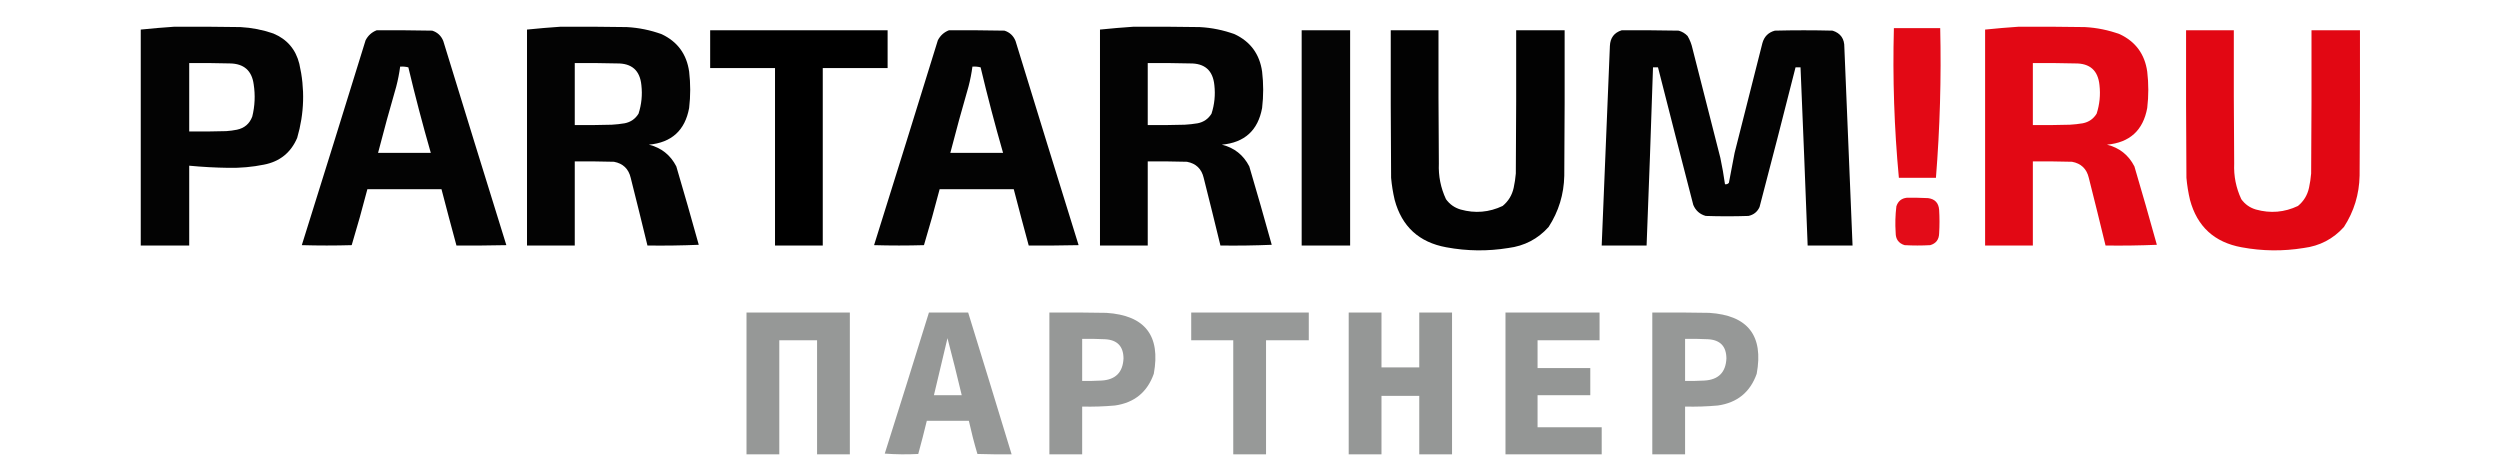 <?xml version="1.0" encoding="UTF-8"?>
<!DOCTYPE svg PUBLIC "-//W3C//DTD SVG 1.1//EN" "http://www.w3.org/Graphics/SVG/1.1/DTD/svg11.dtd">
<svg xmlns="http://www.w3.org/2000/svg" version="1.1" width="3508px" height="668px" style="shape-rendering:geometricPrecision; text-rendering:geometricPrecision; image-rendering:optimizeQuality; fill-rule:evenodd; clip-rule:evenodd" xmlns:xlink="http://www.w3.org/1999/xlink">
<g><path style="opacity:0.988" fill="#000000" d="M 244.5,37.5 C 275.502,37.333 306.502,37.5 337.5,38C 353.261,38.849 368.594,41.849 383.5,47C 402.771,55.028 414.938,69.195 420,89.5C 428.043,124.456 427.043,159.123 417,193.5C 408.138,214.187 392.638,226.687 370.5,231C 354.002,234.333 337.335,235.833 320.5,235.5C 302.121,235.252 283.788,234.252 265.5,232.5C 265.5,269.833 265.5,307.167 265.5,344.5C 242.833,344.5 220.167,344.5 197.5,344.5C 197.5,243.5 197.5,142.5 197.5,41.5C 213.291,39.879 228.957,38.545 244.5,37.5 Z M 265.5,88.5 C 284.503,88.333 303.503,88.5 322.5,89C 342.273,89.274 353.44,99.107 356,118.5C 358.326,133.636 357.659,148.636 354,163.5C 350.232,173.6 343.066,179.767 332.5,182C 327.547,182.995 322.547,183.662 317.5,184C 300.17,184.5 282.837,184.667 265.5,184.5C 265.5,152.5 265.5,120.5 265.5,88.5 Z"/></g>
<g><path style="opacity:0.987" fill="#000000" d="M 786.5,37.5 C 817.502,37.333 848.502,37.5 879.5,38C 896.347,38.903 912.68,42.236 928.5,48C 950.677,58.473 963.51,75.973 967,100.5C 969,117.5 969,134.5 967,151.5C 961.254,182.908 942.421,200.075 910.5,203C 927.95,207.312 940.783,217.479 949,233.5C 959.81,270.071 970.31,306.738 980.5,343.5C 956.509,344.5 932.509,344.833 908.5,344.5C 900.829,312.817 892.996,281.15 885,249.5C 882.026,236.858 874.192,229.358 861.5,227C 843.17,226.5 824.836,226.333 806.5,226.5C 806.5,265.833 806.5,305.167 806.5,344.5C 784.167,344.5 761.833,344.5 739.5,344.5C 739.5,243.5 739.5,142.5 739.5,41.5C 755.291,39.879 770.957,38.545 786.5,37.5 Z M 806.5,88.5 C 826.169,88.333 845.836,88.5 865.5,89C 886.484,88.659 897.984,98.826 900,119.5C 901.544,133.15 900.211,146.483 896,159.5C 891.465,166.85 884.965,171.35 876.5,173C 870.539,173.997 864.539,174.663 858.5,175C 841.17,175.5 823.837,175.667 806.5,175.5C 806.5,146.5 806.5,117.5 806.5,88.5 Z"/></g>
<g><path style="opacity:0.987" fill="#000000" d="M 1590.5,37.5 C 1621.5,37.333 1652.5,37.5 1683.5,38C 1700.35,38.903 1716.68,42.236 1732.5,48C 1754.68,58.473 1767.51,75.973 1771,100.5C 1773,117.5 1773,134.5 1771,151.5C 1765.25,182.908 1746.42,200.075 1714.5,203C 1731.95,207.312 1744.78,217.479 1753,233.5C 1763.81,270.071 1774.31,306.738 1784.5,343.5C 1760.51,344.5 1736.51,344.833 1712.5,344.5C 1704.83,312.817 1697,281.15 1689,249.5C 1686.03,236.858 1678.19,229.358 1665.5,227C 1647.17,226.5 1628.84,226.333 1610.5,226.5C 1610.5,265.833 1610.5,305.167 1610.5,344.5C 1588.17,344.5 1565.83,344.5 1543.5,344.5C 1543.5,243.5 1543.5,142.5 1543.5,41.5C 1559.29,39.879 1574.96,38.545 1590.5,37.5 Z M 1610.5,88.5 C 1630.17,88.333 1649.84,88.5 1669.5,89C 1690.48,88.659 1701.98,98.826 1704,119.5C 1705.54,133.15 1704.21,146.483 1700,159.5C 1695.47,166.85 1688.97,171.35 1680.5,173C 1674.54,173.997 1668.54,174.663 1662.5,175C 1645.17,175.5 1627.84,175.667 1610.5,175.5C 1610.5,146.5 1610.5,117.5 1610.5,88.5 Z"/></g>
<g><path style="opacity:0.987" fill="#e20612" d="M 2832.5,37.5 C 2863.5,37.333 2894.5,37.5 2925.5,38C 2942.35,38.903 2958.68,42.236 2974.5,48C 2996.68,58.473 3009.51,75.973 3013,100.5C 3015,117.5 3015,134.5 3013,151.5C 3007.25,182.908 2988.42,200.075 2956.5,203C 2973.95,207.312 2986.78,217.479 2995,233.5C 3005.81,270.071 3016.31,306.738 3026.5,343.5C 3002.51,344.5 2978.51,344.833 2954.5,344.5C 2946.83,312.817 2939,281.15 2931,249.5C 2928.03,236.858 2920.19,229.358 2907.5,227C 2889.17,226.5 2870.84,226.333 2852.5,226.5C 2852.5,265.833 2852.5,305.167 2852.5,344.5C 2830.17,344.5 2807.83,344.5 2785.5,344.5C 2785.5,243.5 2785.5,142.5 2785.5,41.5C 2801.29,39.879 2816.96,38.545 2832.5,37.5 Z M 2852.5,88.5 C 2872.17,88.333 2891.84,88.5 2911.5,89C 2932.48,88.659 2943.98,98.826 2946,119.5C 2947.54,133.15 2946.21,146.483 2942,159.5C 2937.47,166.85 2930.97,171.35 2922.5,173C 2916.54,173.997 2910.54,174.663 2904.5,175C 2887.17,175.5 2869.84,175.667 2852.5,175.5C 2852.5,146.5 2852.5,117.5 2852.5,88.5 Z"/></g>
<g><path style="opacity:0.983" fill="#e20612" d="M 2657.5,39.5 C 2679.17,39.5 2700.83,39.5 2722.5,39.5C 2724.11,109.622 2722.11,179.622 2716.5,249.5C 2699.17,249.5 2681.83,249.5 2664.5,249.5C 2657.96,179.664 2655.63,109.664 2657.5,39.5 Z"/></g>
<g><path style="opacity:0.987" fill="#000000" d="M 528.5,42.5 C 554.502,42.333 580.502,42.5 606.5,43C 613.909,45.408 619.076,50.242 622,57.5C 651.308,153.088 680.808,248.588 710.5,344C 687.169,344.5 663.836,344.667 640.5,344.5C 633.343,318.204 626.343,291.87 619.5,265.5C 584.833,265.5 550.167,265.5 515.5,265.5C 508.67,291.82 501.337,317.987 493.5,344C 470.167,344.667 446.833,344.667 423.5,344C 453.526,248.255 483.359,152.421 513,56.5C 516.492,49.834 521.659,45.168 528.5,42.5 Z M 561.5,93.5 C 565.437,93.207 569.27,93.54 573,94.5C 582.566,134.763 593.066,174.763 604.5,214.5C 579.833,214.5 555.167,214.5 530.5,214.5C 538.527,183.393 547.027,152.393 556,121.5C 558.413,112.268 560.246,102.935 561.5,93.5 Z"/></g>
<g><path style="opacity:0.998" fill="#000000" d="M 996.5,42.5 C 1079.5,42.5 1162.5,42.5 1245.5,42.5C 1245.5,60.167 1245.5,77.833 1245.5,95.5C 1215.17,95.5 1184.83,95.5 1154.5,95.5C 1154.5,178.5 1154.5,261.5 1154.5,344.5C 1132.17,344.5 1109.83,344.5 1087.5,344.5C 1087.5,261.5 1087.5,178.5 1087.5,95.5C 1057.17,95.5 1026.83,95.5 996.5,95.5C 996.5,77.833 996.5,60.167 996.5,42.5 Z"/></g>
<g><path style="opacity:0.987" fill="#000000" d="M 1331.5,42.5 C 1357.5,42.333 1383.5,42.5 1409.5,43C 1416.91,45.408 1422.08,50.242 1425,57.5C 1454.31,153.088 1483.81,248.588 1513.5,344C 1490.17,344.5 1466.84,344.667 1443.5,344.5C 1436.34,318.204 1429.34,291.87 1422.5,265.5C 1387.83,265.5 1353.17,265.5 1318.5,265.5C 1311.67,291.82 1304.34,317.987 1296.5,344C 1273.17,344.667 1249.83,344.667 1226.5,344C 1256.53,248.255 1286.36,152.421 1316,56.5C 1319.49,49.834 1324.66,45.168 1331.5,42.5 Z M 1364.5,93.5 C 1368.44,93.207 1372.27,93.54 1376,94.5C 1385.57,134.763 1396.07,174.763 1407.5,214.5C 1382.83,214.5 1358.17,214.5 1333.5,214.5C 1341.53,183.393 1350.03,152.393 1359,121.5C 1361.41,112.268 1363.25,102.935 1364.5,93.5 Z"/></g>
<g><path style="opacity:0.982" fill="#000000" d="M 1826.5,42.5 C 1849.17,42.5 1871.83,42.5 1894.5,42.5C 1894.5,143.167 1894.5,243.833 1894.5,344.5C 1871.83,344.5 1849.17,344.5 1826.5,344.5C 1826.5,243.833 1826.5,143.167 1826.5,42.5 Z"/></g>
<g><path style="opacity:0.99" fill="#000000" d="M 1951.5,42.5 C 1973.83,42.5 1996.17,42.5 2018.5,42.5C 2018.33,104.834 2018.5,167.168 2019,229.5C 2018.27,247.03 2021.6,263.697 2029,279.5C 2034.16,286.659 2041,291.492 2049.5,294C 2069.84,299.665 2089.51,297.999 2108.5,289C 2116.58,282.347 2121.75,273.847 2124,263.5C 2125.43,256.898 2126.43,250.232 2127,243.5C 2127.5,176.501 2127.67,109.501 2127.5,42.5C 2150.17,42.5 2172.83,42.5 2195.5,42.5C 2195.67,110.501 2195.5,178.501 2195,246.5C 2194.46,272.698 2187.12,296.698 2173,318.5C 2157.91,335.297 2139.08,345.13 2116.5,348C 2087.45,352.717 2058.45,352.384 2029.5,347C 1991.2,340.027 1967.03,317.86 1957,280.5C 1954.59,270.289 1952.92,259.956 1952,249.5C 1951.5,180.501 1951.33,111.501 1951.5,42.5 Z"/></g>
<g><path style="opacity:0.987" fill="#000000" d="M 2275.5,42.5 C 2302.17,42.333 2328.84,42.5 2355.5,43C 2360.38,44.355 2364.55,46.855 2368,50.5C 2371.31,56.084 2373.64,62.084 2375,68.5C 2388,119.5 2401,170.5 2414,221.5C 2416.6,233.769 2418.77,246.103 2420.5,258.5C 2422.77,258.859 2424.6,258.192 2426,256.5C 2428.67,242.5 2431.33,228.5 2434,214.5C 2447,163.162 2460,111.828 2473,60.5C 2475.53,51.307 2481.36,45.474 2490.5,43C 2517.5,42.333 2544.5,42.333 2571.5,43C 2582.73,46.592 2588.23,54.426 2588,66.5C 2591.78,159.173 2595.61,251.84 2599.5,344.5C 2578.5,344.5 2557.5,344.5 2536.5,344.5C 2533.35,261.158 2530.02,177.824 2526.5,94.5C 2524.17,94.5 2521.83,94.5 2519.5,94.5C 2502.98,159.9 2486.15,225.233 2469,290.5C 2465.94,297.227 2460.77,301.394 2453.5,303C 2433.5,303.667 2413.5,303.667 2393.5,303C 2385.18,300.687 2379.35,295.52 2376,287.5C 2359.34,223.19 2342.84,158.857 2326.5,94.5C 2324.17,94.5 2321.83,94.5 2319.5,94.5C 2316.8,177.846 2313.8,261.179 2310.5,344.5C 2289.5,344.5 2268.5,344.5 2247.5,344.5C 2251.28,251.168 2255.11,157.834 2259,64.5C 2259.47,53.169 2264.97,45.836 2275.5,42.5 Z"/></g>
<g><path style="opacity:0.99" fill="#e20612" d="M 3067.5,42.5 C 3089.83,42.5 3112.17,42.5 3134.5,42.5C 3134.33,104.834 3134.5,167.168 3135,229.5C 3134.27,247.03 3137.6,263.697 3145,279.5C 3150.16,286.659 3157,291.492 3165.5,294C 3185.84,299.665 3205.51,297.999 3224.5,289C 3232.58,282.347 3237.75,273.847 3240,263.5C 3241.43,256.898 3242.43,250.232 3243,243.5C 3243.5,176.501 3243.67,109.501 3243.5,42.5C 3266.17,42.5 3288.83,42.5 3311.5,42.5C 3311.67,110.501 3311.5,178.501 3311,246.5C 3310.46,272.698 3303.12,296.698 3289,318.5C 3273.91,335.297 3255.08,345.13 3232.5,348C 3203.45,352.717 3174.45,352.384 3145.5,347C 3107.2,340.027 3083.03,317.86 3073,280.5C 3070.59,270.289 3068.92,259.956 3068,249.5C 3067.5,180.501 3067.33,111.501 3067.5,42.5 Z"/></g>
<g><path style="opacity:0.971" fill="#e20612" d="M 2675.5,277.5 C 2685.51,277.334 2695.51,277.5 2705.5,278C 2715.12,279.284 2720.28,284.784 2721,294.5C 2721.67,305.5 2721.67,316.5 2721,327.5C 2720.78,336.146 2716.61,341.646 2708.5,344C 2696.5,344.667 2684.5,344.667 2672.5,344C 2664.09,341.379 2659.92,335.546 2660,326.5C 2659.16,314.128 2659.49,301.795 2661,289.5C 2663.32,282.339 2668.15,278.339 2675.5,277.5 Z"/></g>
<g><path style="opacity:0.98" fill="#949695" d="M 1047.5,438.5 C 1095.83,438.5 1144.17,438.5 1192.5,438.5C 1192.5,504.833 1192.5,571.167 1192.5,637.5C 1177.17,637.5 1161.83,637.5 1146.5,637.5C 1146.5,584.167 1146.5,530.833 1146.5,477.5C 1128.83,477.5 1111.17,477.5 1093.5,477.5C 1093.5,530.833 1093.5,584.167 1093.5,637.5C 1078.17,637.5 1062.83,637.5 1047.5,637.5C 1047.5,571.167 1047.5,504.833 1047.5,438.5 Z"/></g>
<g><path style="opacity:0.979" fill="#949695" d="M 1303.5,438.5 C 1321.83,438.5 1340.17,438.5 1358.5,438.5C 1378.99,504.787 1399.32,571.12 1419.5,637.5C 1403.5,637.667 1387.5,637.5 1371.5,637C 1366.96,621.659 1362.96,606.159 1359.5,590.5C 1339.83,590.5 1320.17,590.5 1300.5,590.5C 1296.73,606.073 1292.73,621.573 1288.5,637C 1272.82,637.833 1257.16,637.666 1241.5,636.5C 1262.38,570.533 1283.05,504.533 1303.5,438.5 Z M 1329.5,474.5 C 1336.45,500.986 1343.12,527.653 1349.5,554.5C 1336.5,554.5 1323.5,554.5 1310.5,554.5C 1316.83,527.831 1323.17,501.164 1329.5,474.5 Z"/></g>
<g><path style="opacity:0.98" fill="#949695" d="M 1472.5,438.5 C 1499.17,438.333 1525.84,438.5 1552.5,439C 1606.68,442.507 1628.85,471.007 1619,524.5C 1609.88,550.274 1591.72,565.107 1564.5,569C 1549.21,570.379 1533.87,570.879 1518.5,570.5C 1518.5,592.833 1518.5,615.167 1518.5,637.5C 1503.17,637.5 1487.83,637.5 1472.5,637.5C 1472.5,571.167 1472.5,504.833 1472.5,438.5 Z M 1518.5,475.5 C 1529.17,475.333 1539.84,475.5 1550.5,476C 1567.73,476.891 1576.39,485.891 1576.5,503C 1575.59,522.576 1565.26,532.909 1545.5,534C 1536.51,534.5 1527.51,534.666 1518.5,534.5C 1518.5,514.833 1518.5,495.167 1518.5,475.5 Z"/></g>
<g><path style="opacity:0.972" fill="#949695" d="M 1671.5,438.5 C 1726.5,438.5 1781.5,438.5 1836.5,438.5C 1836.5,451.5 1836.5,464.5 1836.5,477.5C 1816.5,477.5 1796.5,477.5 1776.5,477.5C 1776.5,530.833 1776.5,584.167 1776.5,637.5C 1761.17,637.5 1745.83,637.5 1730.5,637.5C 1730.5,584.167 1730.5,530.833 1730.5,477.5C 1710.83,477.5 1691.17,477.5 1671.5,477.5C 1671.5,464.5 1671.5,451.5 1671.5,438.5 Z"/></g>
<g><path style="opacity:0.982" fill="#949695" d="M 1892.5,438.5 C 1907.83,438.5 1923.17,438.5 1938.5,438.5C 1938.5,464.167 1938.5,489.833 1938.5,515.5C 1956.17,515.5 1973.83,515.5 1991.5,515.5C 1991.5,489.833 1991.5,464.167 1991.5,438.5C 2006.83,438.5 2022.17,438.5 2037.5,438.5C 2037.5,504.833 2037.5,571.167 2037.5,637.5C 2022.17,637.5 2006.83,637.5 1991.5,637.5C 1991.5,610.167 1991.5,582.833 1991.5,555.5C 1973.83,555.5 1956.17,555.5 1938.5,555.5C 1938.5,582.833 1938.5,610.167 1938.5,637.5C 1923.17,637.5 1907.83,637.5 1892.5,637.5C 1892.5,571.167 1892.5,504.833 1892.5,438.5 Z"/></g>
<g><path style="opacity:0.989" fill="#949695" d="M 2112.5,438.5 C 2156.5,438.5 2200.5,438.5 2244.5,438.5C 2244.5,451.5 2244.5,464.5 2244.5,477.5C 2215.5,477.5 2186.5,477.5 2157.5,477.5C 2157.5,490.5 2157.5,503.5 2157.5,516.5C 2182.17,516.5 2206.83,516.5 2231.5,516.5C 2231.5,529.167 2231.5,541.833 2231.5,554.5C 2206.83,554.5 2182.17,554.5 2157.5,554.5C 2157.5,569.5 2157.5,584.5 2157.5,599.5C 2187.5,599.5 2217.5,599.5 2247.5,599.5C 2247.5,612.167 2247.5,624.833 2247.5,637.5C 2202.5,637.5 2157.5,637.5 2112.5,637.5C 2112.5,571.167 2112.5,504.833 2112.5,438.5 Z"/></g>
<g><path style="opacity:0.98" fill="#949695" d="M 2318.5,438.5 C 2345.17,438.333 2371.84,438.5 2398.5,439C 2452.68,442.507 2474.85,471.007 2465,524.5C 2455.88,550.274 2437.72,565.107 2410.5,569C 2395.21,570.379 2379.87,570.879 2364.5,570.5C 2364.5,592.833 2364.5,615.167 2364.5,637.5C 2349.17,637.5 2333.83,637.5 2318.5,637.5C 2318.5,571.167 2318.5,504.833 2318.5,438.5 Z M 2364.5,475.5 C 2375.17,475.333 2385.84,475.5 2396.5,476C 2413.73,476.891 2422.39,485.891 2422.5,503C 2421.59,522.576 2411.26,532.909 2391.5,534C 2382.51,534.5 2373.51,534.666 2364.5,534.5C 2364.5,514.833 2364.5,495.167 2364.5,475.5 Z"/></g>
</svg>
